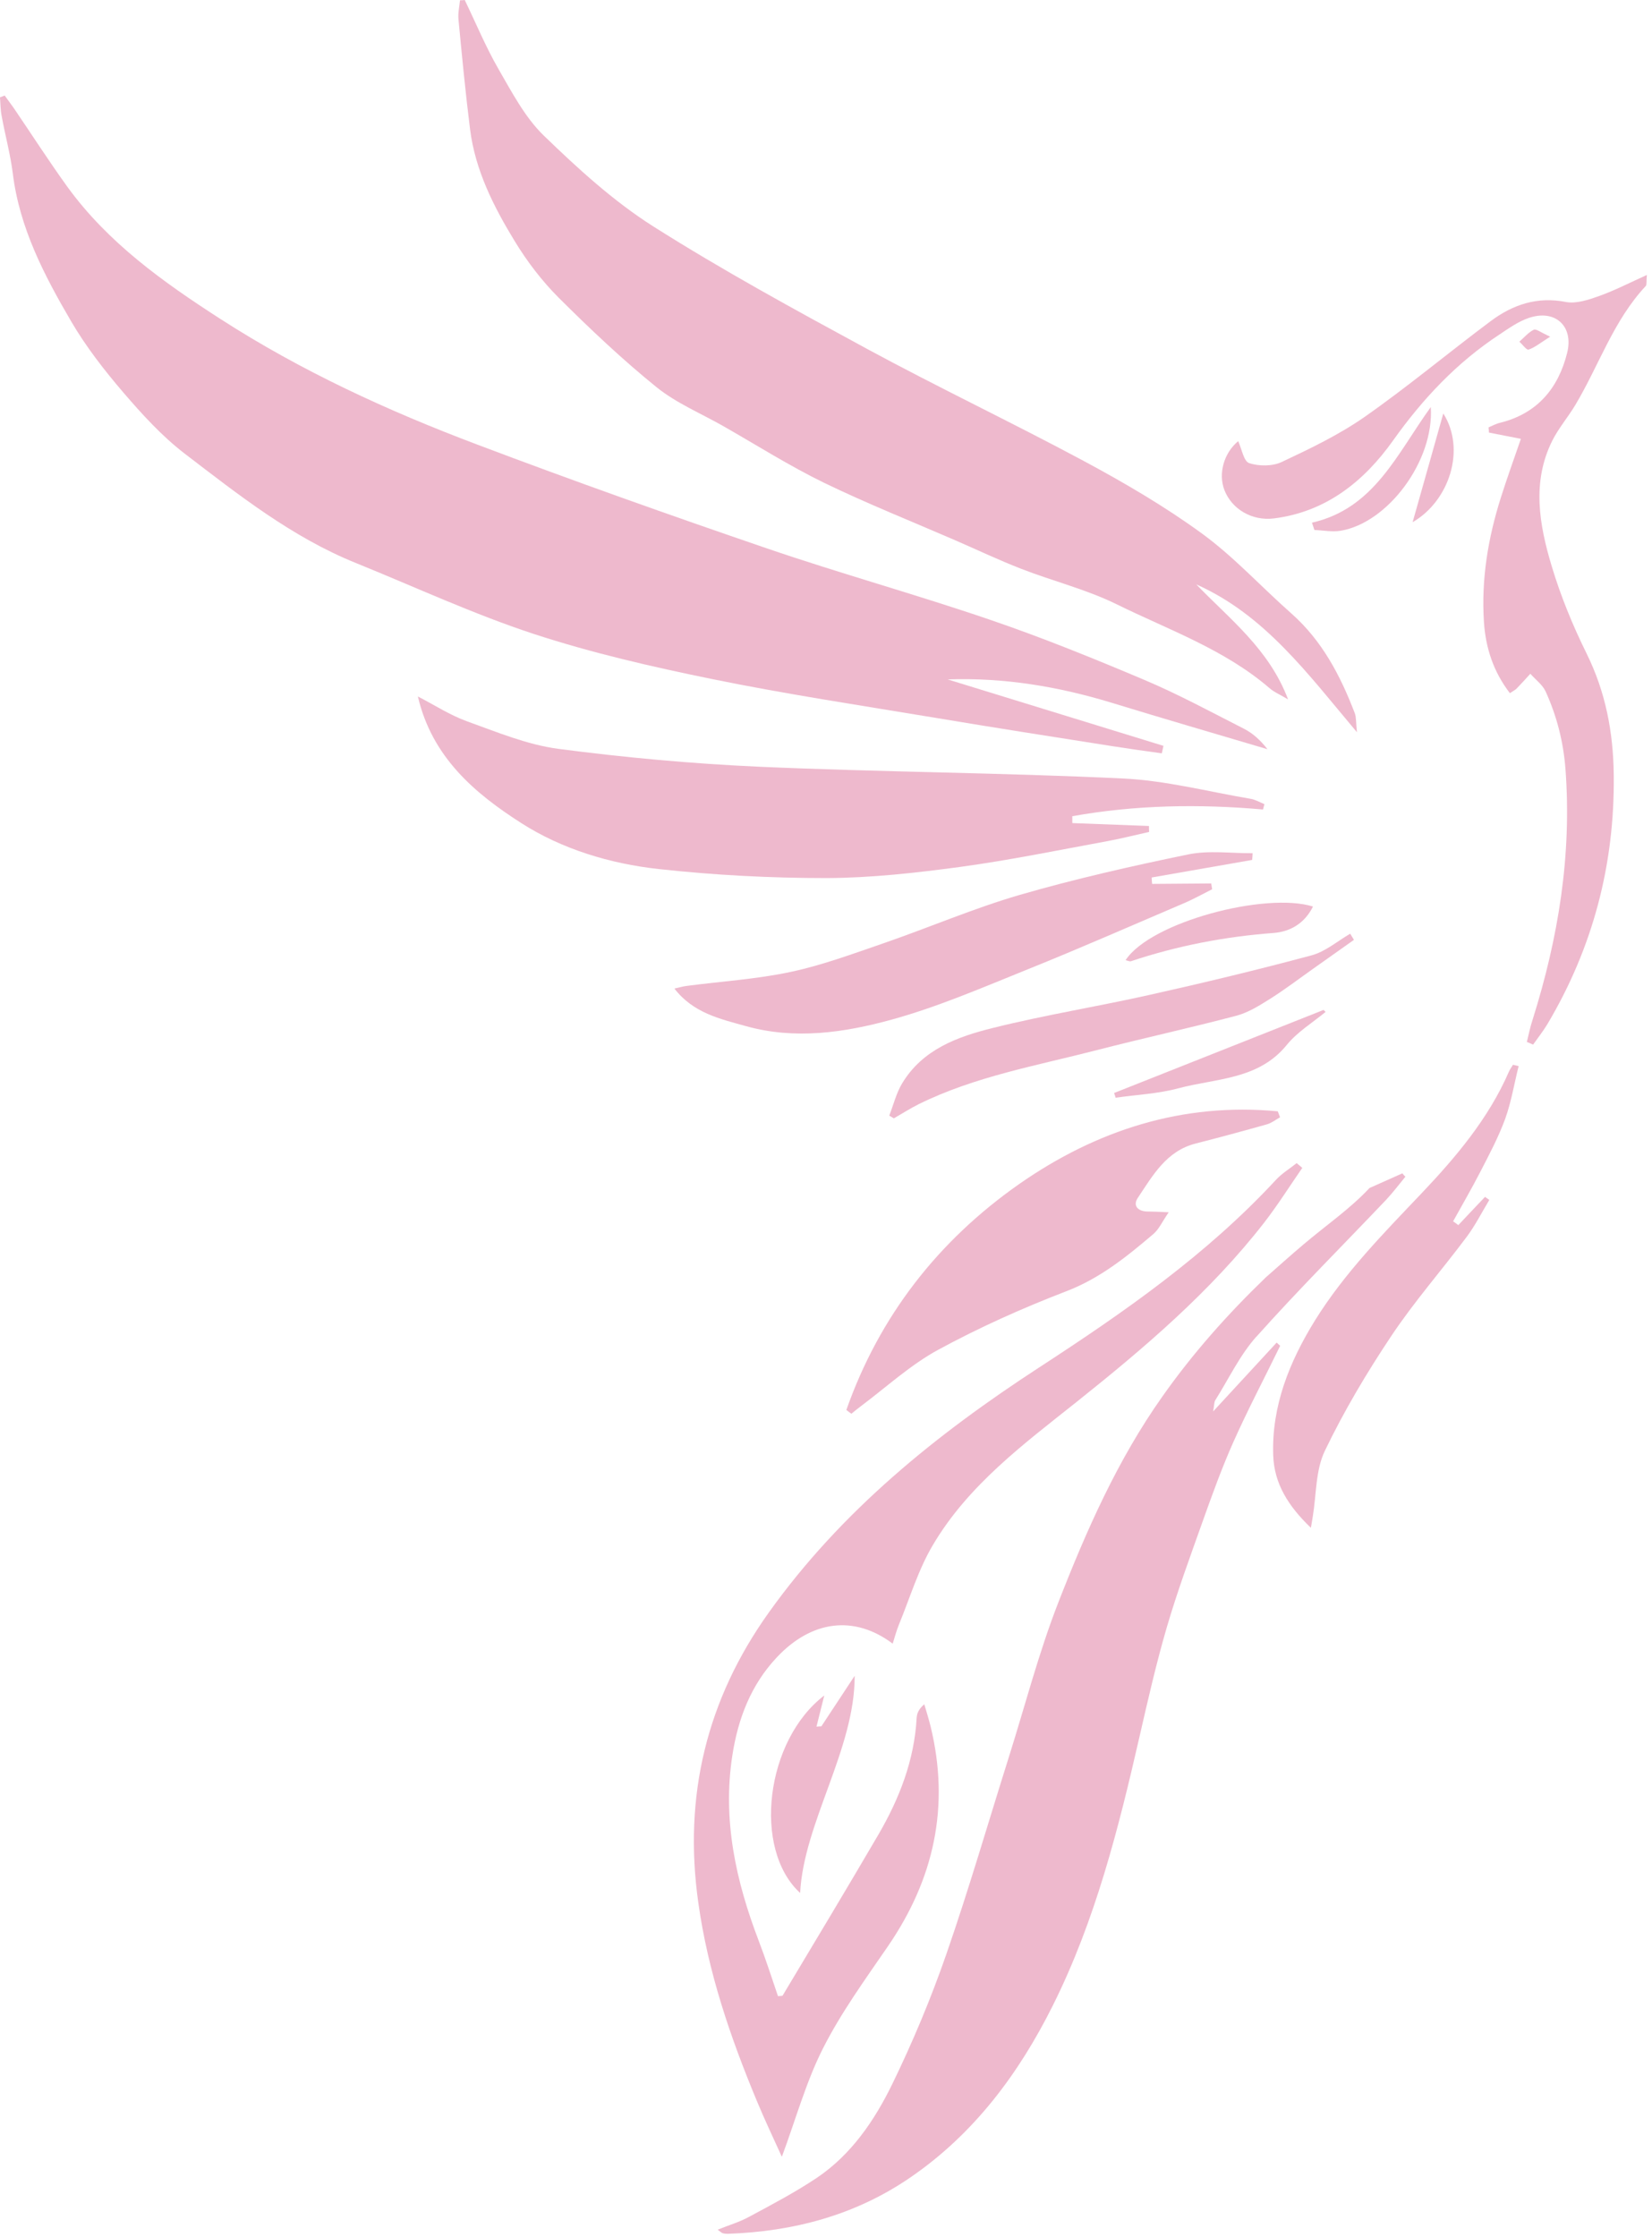 <?xml version="1.0" encoding="UTF-8"?> <svg xmlns="http://www.w3.org/2000/svg" width="257" height="348" viewBox="0 0 257 348" fill="none"><path d="M195.448 207.944C201.958 200.65 208.896 193.736 215.62 186.656C216.689 185.515 217.639 184.256 218.637 183.044C218.471 182.878 218.304 182.712 218.162 182.521C216.451 183.282 214.741 184.042 213.054 184.802C210.012 188.057 206.354 190.552 202.766 193.593C200.77 195.28 198.846 197.015 196.897 198.725C190.981 204.428 185.564 210.51 180.812 217.258C173.827 227.142 169.004 238.095 164.656 249.238C161.615 257.031 159.5 265.204 156.981 273.211C153.75 283.452 150.756 293.787 147.24 303.932C144.84 310.846 141.989 317.665 138.782 324.246C136.026 329.877 132.438 335.152 127.092 338.763C123.718 341.021 120.107 342.921 116.519 344.846C115.046 345.654 113.407 346.129 111.648 346.842C112.171 347.222 112.29 347.364 112.433 347.388C112.694 347.459 112.955 347.483 113.217 347.483C123.457 347.127 133.056 344.585 141.585 338.74C151.517 331.945 158.502 322.56 163.777 311.987C170.382 298.776 173.993 284.497 177.272 270.146C178.579 264.444 179.886 258.718 181.525 253.111C183.141 247.599 185.136 242.181 187.061 236.764C188.558 232.559 190.078 228.353 191.884 224.291C194.141 219.23 196.731 214.335 199.154 209.346C198.964 209.18 198.798 209.013 198.608 208.847C195.448 212.268 192.288 215.69 188.724 219.562C188.914 218.565 188.867 218.089 189.08 217.78C191.171 214.454 192.882 210.795 195.472 207.897L195.448 207.944Z" fill="#EEB9CD"></path><path d="M203.916 237.644C200.447 234.317 198.214 230.801 198.072 226.382C197.81 218.684 200.614 211.793 204.582 205.378C209.167 198.013 215.202 191.883 221.166 185.611C226.488 180.003 231.572 173.992 234.732 166.722C234.899 166.342 235.16 165.985 235.374 165.629C235.659 165.7 235.944 165.771 236.253 165.843C235.564 168.575 235.112 171.402 234.162 174.04C233.117 176.891 231.667 179.623 230.266 182.332C228.935 184.922 227.462 187.44 226.06 189.982C226.322 190.172 226.607 190.362 226.868 190.576C228.246 189.103 229.624 187.654 231.026 186.181C231.24 186.347 231.477 186.49 231.691 186.656C230.527 188.581 229.505 190.624 228.151 192.43C224.278 197.609 220.002 202.48 216.438 207.826C212.612 213.552 209.072 219.515 206.102 225.693C204.653 228.71 204.795 232.488 204.225 235.933C204.154 236.313 204.083 236.717 203.94 237.62L203.916 237.644Z" fill="#EEB9CD"></path><path d="M121.601 335.439C120.295 332.541 118.94 329.713 117.752 326.838C113.595 316.859 110.126 306.69 108.629 295.927C106.3 279.414 109.912 264.399 119.606 250.832C130.868 235.056 145.622 223.152 161.684 212.698C174.87 204.121 187.7 195.187 198.463 183.569C199.39 182.547 200.625 181.811 201.718 180.932C202.003 181.169 202.312 181.431 202.597 181.668C200.625 184.519 198.772 187.465 196.657 190.198C188.318 200.913 178.078 209.633 167.528 218.044C159.26 224.625 150.659 230.993 145.147 240.306C142.866 244.132 141.559 248.551 139.849 252.709C139.469 253.635 139.207 254.633 138.875 255.679C132.887 251.188 126.258 252.044 120.841 257.817C116.802 262.118 114.806 267.368 113.927 273.094C112.383 283.121 114.474 292.601 118.038 301.915C119.13 304.766 120.057 307.664 121.031 310.516C121.435 310.468 121.72 310.516 121.768 310.397C126.757 302.081 131.747 293.765 136.641 285.402C139.92 279.771 142.248 273.807 142.605 267.202C142.652 266.513 142.937 265.824 143.793 265.111C144.125 266.252 144.482 267.392 144.767 268.533C147.808 280.983 145.313 292.316 138.09 302.818C134.55 307.973 130.844 313.082 128.04 318.618C125.427 323.773 123.859 329.476 121.649 335.463L121.601 335.439Z" fill="#EEB9CD"></path><path d="M237.53 162.091C237.815 160.927 238.052 159.739 238.432 158.599C242.424 145.911 244.539 133.057 243.541 119.657C243.208 115.333 242.186 111.389 240.452 107.563C239.977 106.518 238.884 105.734 238.076 104.807C237.363 105.591 236.65 106.375 235.914 107.136C235.724 107.326 235.463 107.445 234.892 107.825C232.35 104.522 231.115 100.816 230.853 96.729C230.426 90.1 231.495 83.685 233.49 77.389C234.441 74.395 235.51 71.425 236.603 68.265C234.773 67.909 233.205 67.6 231.637 67.291C231.637 67.03 231.59 66.745 231.566 66.483C232.184 66.222 232.778 65.889 233.443 65.747C239.169 64.297 242.424 60.401 243.802 54.889C244.847 50.707 241.901 48.046 237.791 49.472C236.199 50.018 234.726 51.063 233.3 52.014C226.648 56.386 221.349 62.017 216.716 68.527C212.226 74.847 206.31 79.622 198.184 80.644C194.739 81.072 191.626 79.171 190.486 76.249C189.488 73.683 190.391 70.475 192.624 68.622C193.171 69.81 193.48 71.758 194.335 72.043C195.856 72.542 197.946 72.542 199.372 71.877C203.767 69.81 208.234 67.671 212.202 64.915C218.973 60.187 225.317 54.865 231.946 49.923C235.367 47.381 239.145 46.098 243.612 46.977C245.228 47.286 247.176 46.62 248.839 46.026C251.215 45.171 253.472 44.007 256.204 42.772C256.109 43.793 256.204 44.268 256.038 44.482C251.001 49.852 248.744 56.861 245.061 63.014C243.921 64.915 242.448 66.626 241.474 68.574C238.29 74.989 239.454 81.594 241.379 88.009C242.78 92.69 244.657 97.276 246.82 101.647C249.789 107.658 250.977 113.931 251.049 120.536C251.215 134.435 247.817 147.384 240.713 159.335C240.048 160.428 239.24 161.45 238.504 162.495C238.219 162.376 237.91 162.234 237.625 162.115L237.53 162.091Z" fill="#EEB9CD"></path><path d="M131.66 219.345C136.792 204.757 145.94 193.02 158.556 184.181C170.578 175.794 184.002 171.47 198.781 172.872C198.899 173.181 199.018 173.49 199.137 173.798C198.472 174.179 197.83 174.678 197.117 174.891C193.411 175.937 189.704 176.935 185.998 177.885C181.436 179.049 179.345 182.851 177.017 186.32C176.162 187.579 177.064 188.482 178.609 188.458C179.417 188.458 180.248 188.506 181.816 188.577C180.795 190.05 180.296 191.214 179.464 191.927C175.306 195.467 171.125 198.865 165.826 200.884C159.031 203.498 152.355 206.491 145.963 209.96C141.639 212.312 137.909 215.758 133.941 218.728C133.442 219.108 132.943 219.512 132.444 219.915C132.183 219.725 131.922 219.535 131.66 219.322V219.345Z" fill="#EEB9CD"></path><path d="M204.102 81.305C213.795 79.096 217.312 70.614 222.586 63.319C223.133 71.706 215.886 81.353 208.545 82.564C207.238 82.778 205.836 82.493 204.482 82.446C204.363 82.066 204.22 81.685 204.102 81.305Z" fill="#EEB9CD"></path><path d="M224.533 64.314C228.097 69.945 225.436 77.952 219.758 81.231C221.373 75.505 222.965 69.922 224.533 64.314Z" fill="#EEB9CD"></path><path d="M241.167 52.365C239.551 53.386 238.743 54.075 237.793 54.384C237.484 54.479 236.866 53.6 236.367 53.149C237.104 52.507 237.769 51.7 238.601 51.296C238.957 51.106 239.717 51.723 241.143 52.365H241.167Z" fill="#EEB9CD"></path><path d="M124.477 294.465C125.023 283.583 133.007 272.059 132.959 260.679C130.963 263.696 129.371 266.12 127.78 268.543C127.518 268.543 127.257 268.567 127.019 268.591C127.399 267.046 127.78 265.526 128.231 263.744C119.131 270.658 116.993 287.622 124.501 294.488L124.477 294.465Z" fill="#EEB9CD"></path><path d="M0.76 14.902C1.212 15.543 1.687 16.161 2.138 16.803C4.918 20.889 7.603 25.071 10.502 29.086C16.822 37.782 25.399 43.889 34.285 49.614C46.854 57.717 60.349 63.918 74.272 69.168C89.169 74.799 104.161 80.122 119.225 85.277C130.748 89.222 142.533 92.477 154.056 96.421C162.134 99.177 170.094 102.408 177.958 105.734C183.256 107.968 188.341 110.724 193.473 113.337C194.899 114.05 196.11 115.167 197.179 116.545C189.101 114.145 180.999 111.793 172.945 109.322C164.677 106.803 156.242 105.378 147.427 105.687C158.618 109.132 169.809 112.577 180.999 116.022C180.904 116.402 180.833 116.782 180.738 117.186C178.172 116.83 175.606 116.474 173.04 116.07C163.845 114.62 154.65 113.195 145.455 111.65C133.861 109.726 122.218 107.968 110.695 105.615C101.405 103.715 92.091 101.576 83.087 98.63C73.678 95.541 64.626 91.336 55.431 87.606C45.452 83.591 37.089 76.962 28.678 70.523C25.161 67.814 22.096 64.44 19.198 61.067C16.228 57.598 13.377 53.939 11.072 49.995C6.89 42.843 3.041 35.478 1.996 27.019C1.616 24.002 0.808 21.056 0.261 18.062C0.071 17.112 0.071 16.114 0 15.14C0.261 15.045 0.499 14.95 0.76 14.854V14.902Z" fill="#EEB9CD"></path><path d="M72.321 0.048C74.055 3.635 75.576 7.318 77.548 10.739C79.639 14.351 81.658 18.247 84.604 21.098C89.879 26.207 95.439 31.291 101.616 35.212C112.379 42.03 123.617 48.16 134.832 54.243C145.975 60.278 157.427 65.719 168.594 71.706C174.914 75.103 181.186 78.763 186.984 82.992C191.973 86.627 196.202 91.284 200.859 95.394C205.682 99.647 208.533 105.112 210.767 110.957C211.004 111.598 210.933 112.335 211.099 113.903C203.378 104.732 196.749 95.655 186.105 90.904C191.284 96.297 197.414 100.93 200.384 108.794C199.149 108.058 198.222 107.678 197.485 107.036C190.476 101.001 181.804 97.984 173.702 93.992C169.022 91.688 163.818 90.405 158.924 88.504C155.431 87.15 152.034 85.534 148.588 84.037C141.793 81.091 134.879 78.335 128.203 75.103C122.833 72.49 117.772 69.282 112.569 66.313C109.077 64.317 105.227 62.725 102.139 60.23C96.817 55.93 91.803 51.178 86.933 46.331C84.319 43.717 82.014 40.7 80.09 37.54C76.811 32.17 73.936 26.515 73.129 20.124C72.416 14.446 71.869 8.72 71.323 3.017C71.228 2.043 71.465 1.045 71.56 0.048C71.822 0.048 72.083 0.024 72.344 0L72.321 0.048Z" fill="#EEB9CD"></path><path d="M196.469 125.921C186.513 125.042 176.63 125.208 166.817 126.966C166.817 127.323 166.817 127.679 166.817 128.035L178.744 128.487C178.744 128.796 178.744 129.105 178.768 129.413C176.606 129.889 174.491 130.435 172.305 130.839C164.679 132.241 157.052 133.809 149.378 134.854C142.487 135.781 135.502 136.565 128.54 136.589C119.845 136.589 111.125 136.137 102.476 135.187C94.921 134.355 87.437 132.098 81.093 128.035C73.894 123.426 67.217 117.819 65.008 108.339C67.621 109.693 69.997 111.238 72.611 112.188C77.291 113.875 82.02 115.847 86.867 116.488C97.202 117.843 107.608 118.793 118.039 119.268C136.904 120.1 155.816 120.195 174.681 121.098C181.334 121.407 187.939 123.141 194.544 124.258C195.281 124.376 195.993 124.804 196.706 125.089C196.635 125.374 196.54 125.683 196.469 125.968V125.921Z" fill="#EEB9CD"></path><path d="M194.796 133.767C189.593 134.67 184.366 135.597 179.162 136.5C179.162 136.832 179.21 137.165 179.234 137.498L188.428 137.426C188.476 137.735 188.523 138.02 188.571 138.329C187.098 139.066 185.672 139.873 184.152 140.515C176.074 143.96 168.043 147.5 159.893 150.779C152.884 153.606 145.923 156.624 138.676 158.62C131.335 160.639 123.66 161.756 116.033 159.618C112.042 158.501 107.86 157.598 104.914 153.773C105.627 153.63 106.197 153.44 106.791 153.369C112.208 152.656 117.697 152.323 123.019 151.183C127.937 150.138 132.713 148.356 137.488 146.716C144.569 144.269 151.459 141.299 158.634 139.208C167.259 136.713 176.05 134.718 184.841 132.912C188.072 132.247 191.517 132.746 194.867 132.722C194.867 133.078 194.82 133.411 194.796 133.767Z" fill="#EEB9CD"></path><path d="M210.64 146.193C208.501 147.713 206.339 149.234 204.201 150.754C202.015 152.299 199.901 153.914 197.643 155.34C195.98 156.385 194.222 157.502 192.345 158.001C185.146 159.902 177.852 161.494 170.653 163.347C161.291 165.77 151.693 167.433 142.925 171.758C141.595 172.423 140.336 173.231 139.053 173.967C138.815 173.825 138.577 173.682 138.34 173.54C139.005 171.853 139.433 170.023 140.359 168.503C143.543 163.228 148.984 161.256 154.472 159.902C162.551 157.882 170.771 156.575 178.897 154.746C187.308 152.869 195.695 150.849 204.011 148.616C206.173 148.046 208.05 146.406 210.046 145.242L210.616 146.169L210.64 146.193Z" fill="#EEB9CD"></path><path d="M204.262 141.018C202.908 143.726 200.627 144.938 198.132 145.128C190.529 145.698 183.14 147.124 175.941 149.524C175.727 149.595 175.418 149.429 175.109 149.357C179.006 143.394 196.944 138.713 204.262 141.018Z" fill="#EEB9CD"></path><path d="M173.316 170.023C184.174 165.722 195.033 161.422 205.914 157.098C206.009 157.193 206.104 157.311 206.223 157.407C204.18 159.093 201.828 160.519 200.188 162.539C195.769 167.979 189.211 167.718 183.343 169.286C180.183 170.142 176.833 170.284 173.554 170.759C173.483 170.522 173.411 170.26 173.316 170.023Z" fill="#EEB9CD"></path></svg> 